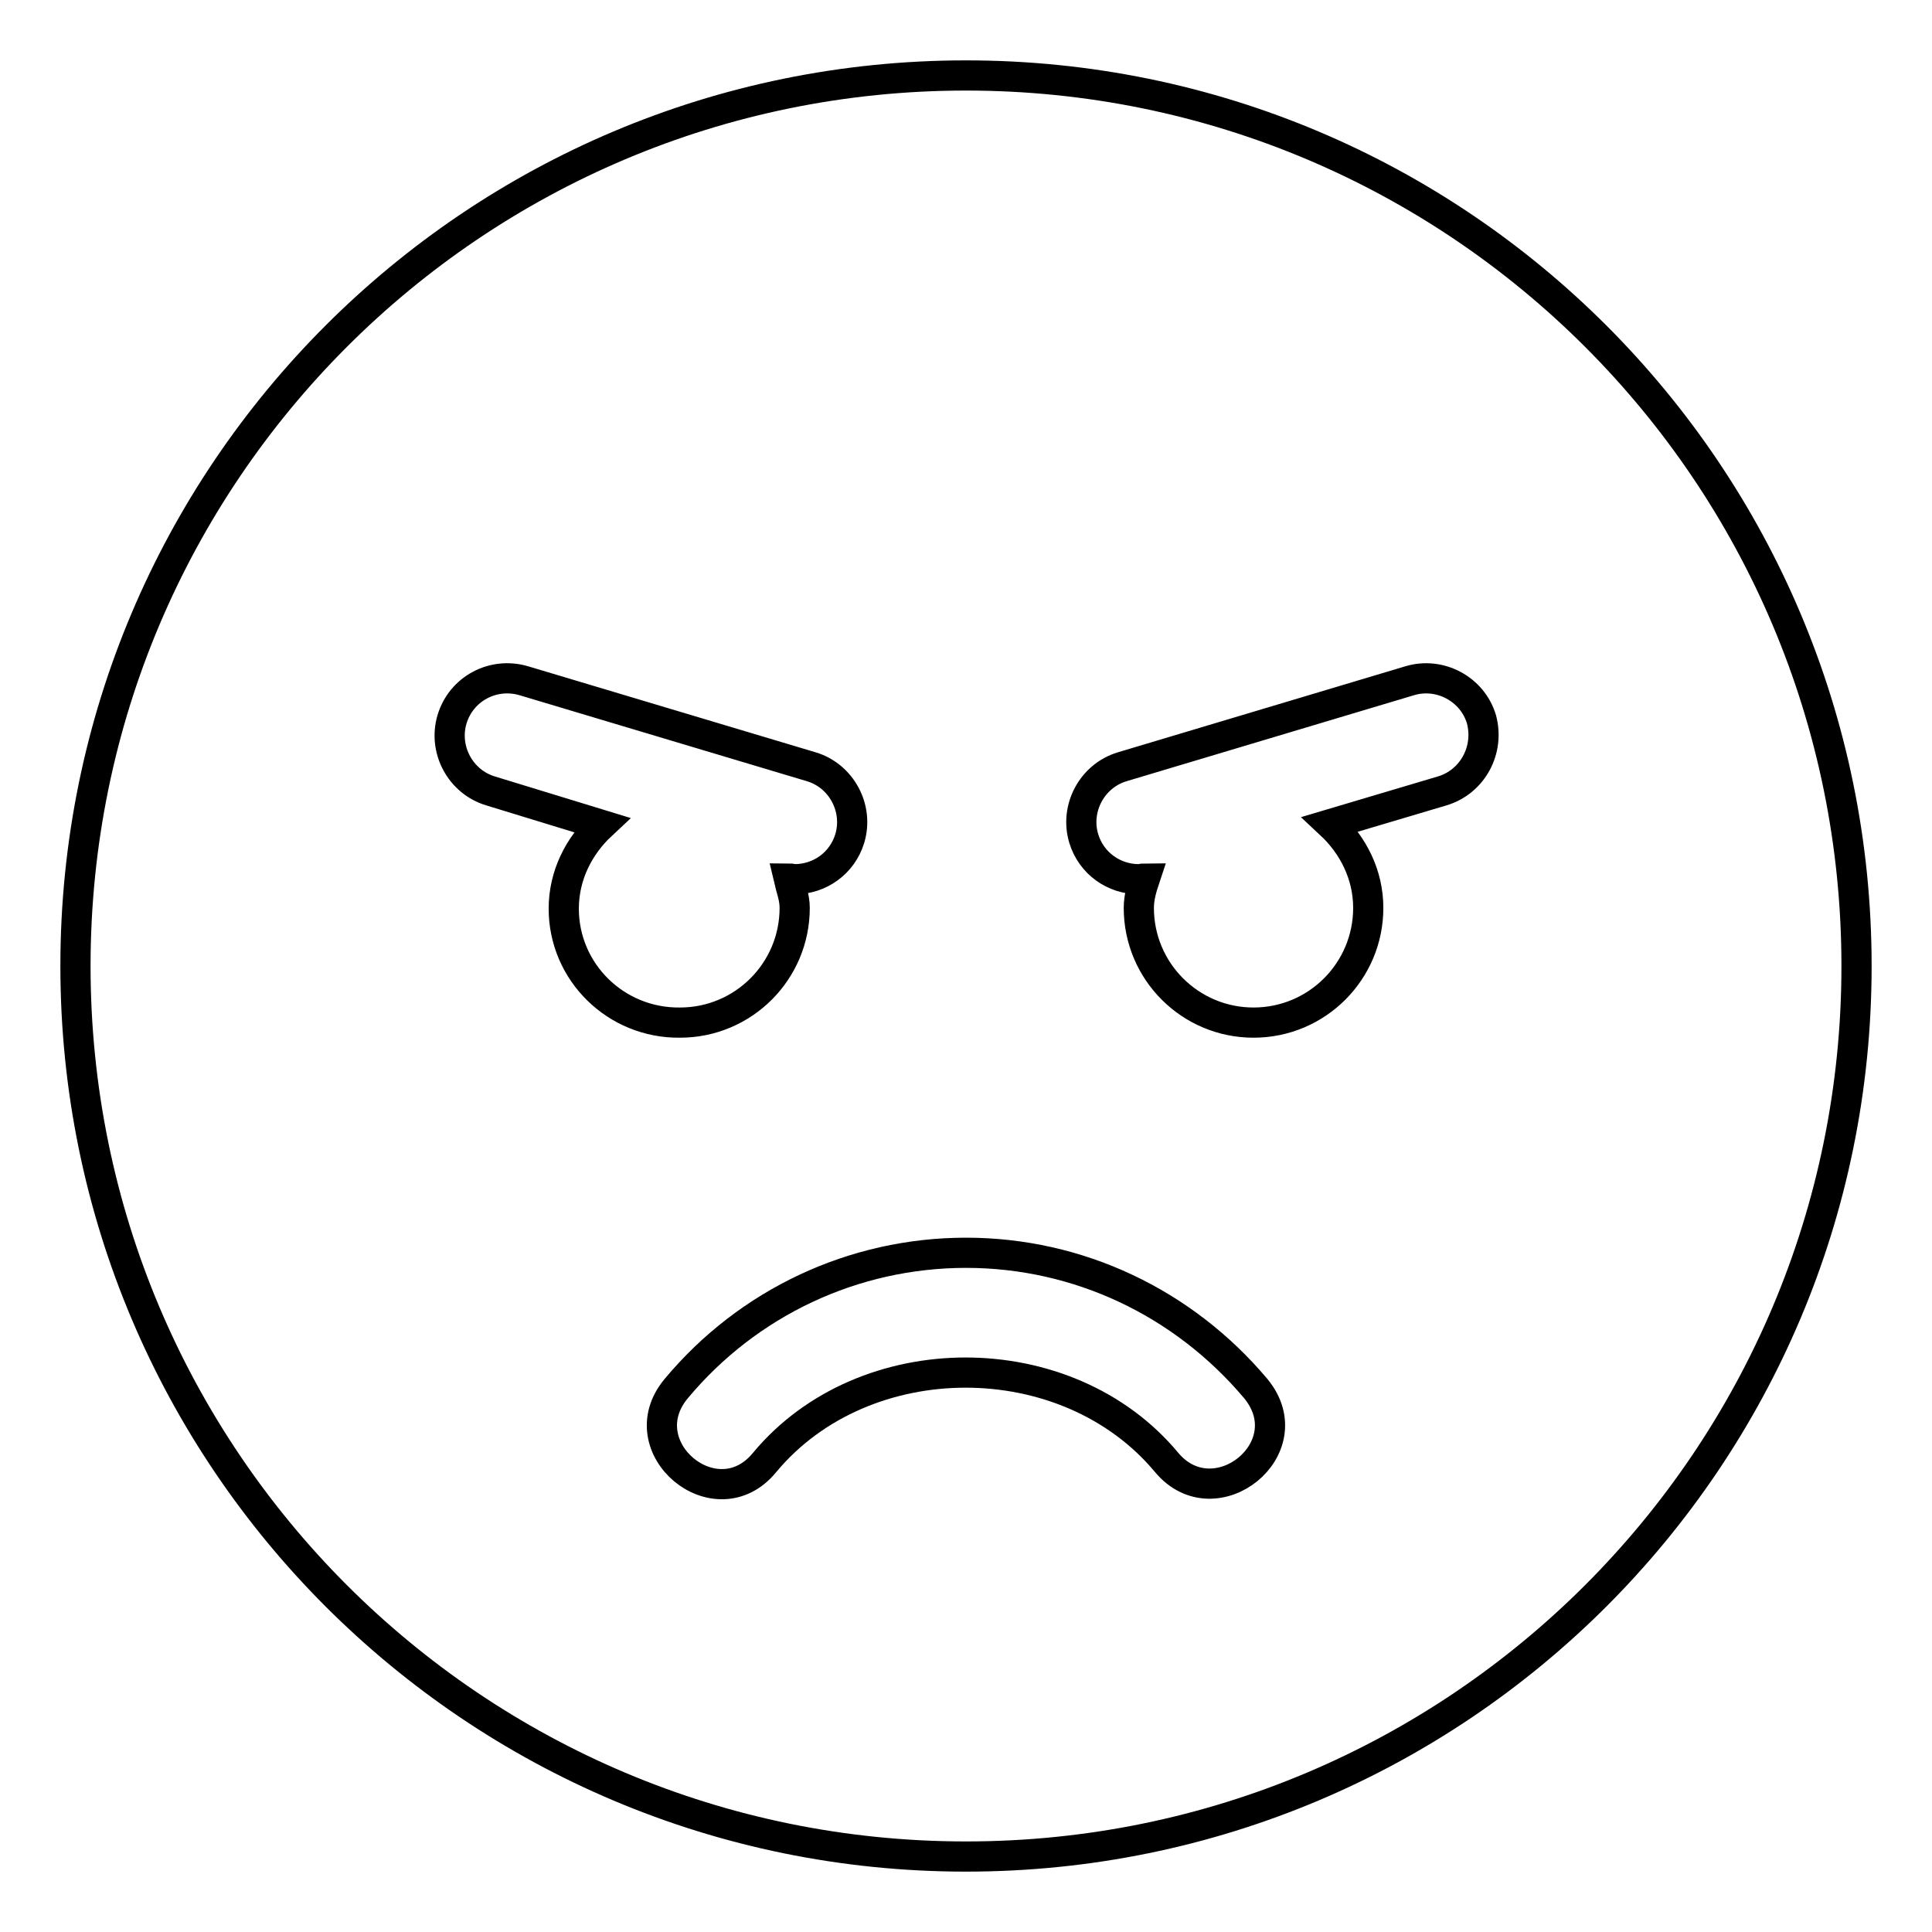 <?xml version="1.0" encoding="utf-8"?>
<!-- Svg Vector Icons : http://www.onlinewebfonts.com/icon -->
<!DOCTYPE svg PUBLIC "-//W3C//DTD SVG 1.1//EN" "http://www.w3.org/Graphics/SVG/1.1/DTD/svg11.dtd">
<svg version="1.1" xmlns="http://www.w3.org/2000/svg" xmlns:xlink="http://www.w3.org/1999/xlink" x="0px" y="0px" viewBox="0 0 256 256" enable-background="new 0 0 256 256" xml:space="preserve">
<g> <path stroke-width="4" fill-opacity="0" stroke="#000000"  d="M128,10C62.8,10,10,62.8,10,128s52.8,118,118,118s118-52.8,118-118S193.2,10,128,10z M74.7,120.4 c0-4.4,2-8.3,5-11.1L65,104.8c-4-1.2-6.3-5.5-5.1-9.5c1.2-4,5.4-6.3,9.5-5.1l38.1,11.4c4,1.2,6.3,5.5,5.1,9.5c-1,3.3-4,5.4-7.3,5.4 c-0.2,0-0.5-0.1-0.8-0.1c0.3,1.3,0.8,2.5,0.8,3.9c0,8.4-6.8,15.2-15.2,15.2C81.6,135.6,74.7,128.8,74.7,120.4z M154.6,193.8 c-13.2-15.9-40.1-15.9-53.3,0c-6.4,7.8-18.2-2-11.7-9.8c9.5-11.4,23.5-18,38.4-18s28.8,6.6,38.4,18 C172.9,191.9,161,201.4,154.6,193.8z M191.1,104.8l-14.8,4.4c3,2.8,5,6.7,5,11.1c0,8.4-6.8,15.2-15.2,15.2s-15.2-6.8-15.2-15.2 c0-1.4,0.4-2.7,0.8-3.9c-0.3,0-0.5,0.1-0.8,0.1c-3.3,0-6.3-2.1-7.3-5.4c-1.2-4,1.1-8.3,5.1-9.5l38.1-11.4c4-1.2,8.3,1.1,9.5,5.1 C197.4,99.4,195.1,103.6,191.1,104.8L191.1,104.8z"/></g>
</svg>